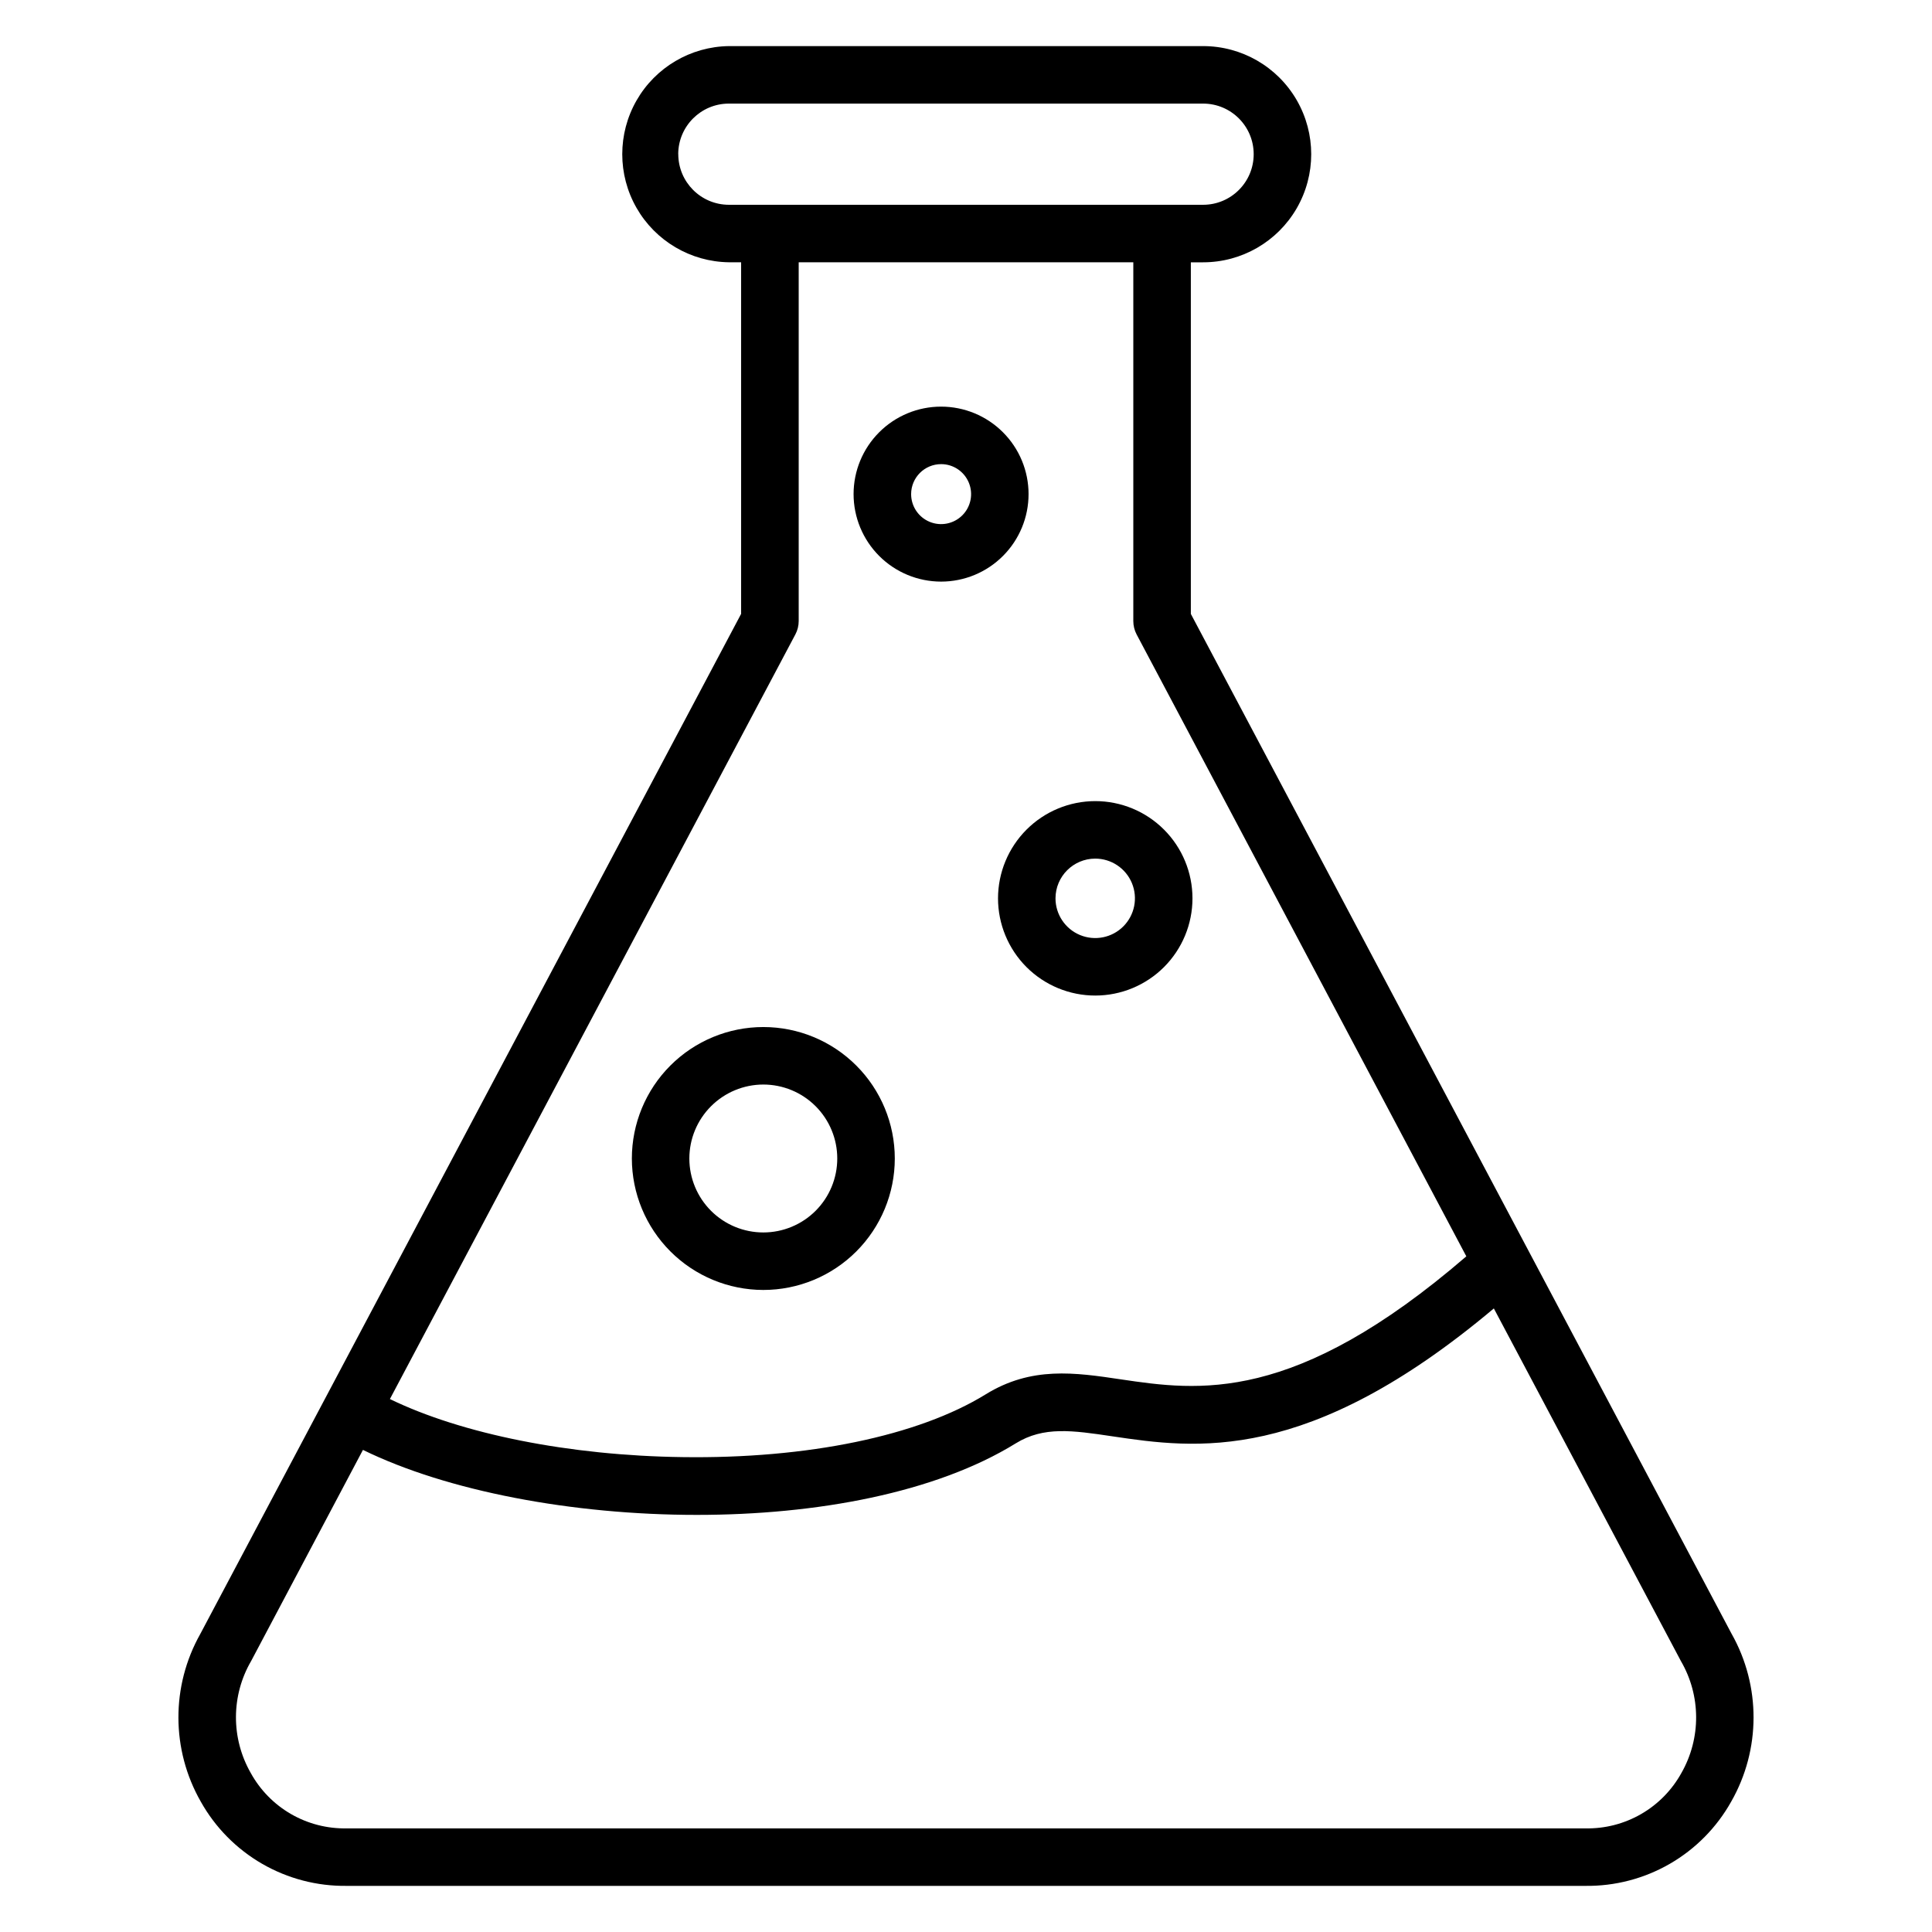 <?xml version="1.0" encoding="UTF-8"?>
<!-- Uploaded to: ICON Repo, www.iconrepo.com, Generator: ICON Repo Mixer Tools -->
<svg fill="#000000" width="800px" height="800px" version="1.1" viewBox="144 144 512 512" xmlns="http://www.w3.org/2000/svg">
 <path d="m393.41 267c3.215 0 6.109 1.941 7.336 4.91 1.23 2.969 0.551 6.387-1.723 8.656-2.273 2.273-5.691 2.953-8.66 1.723s-4.906-4.129-4.906-7.344c0.004-4.387 3.562-7.945 7.953-7.945zm0 31.133c6.148-0.004 12.043-2.449 16.387-6.801 4.348-4.352 6.785-10.246 6.781-16.395 0-6.148-2.445-12.047-6.797-16.391-4.348-4.348-10.246-6.789-16.395-6.785-6.148 0-12.043 2.445-16.391 6.793-4.348 4.348-6.789 10.242-6.789 16.391 0.004 6.152 2.449 12.047 6.797 16.395s10.246 6.789 16.395 6.793zm40.828 73.41c4.258-0.004 8.098 2.559 9.73 6.492 1.629 3.934 0.73 8.461-2.277 11.473s-7.535 3.914-11.469 2.289c-3.934-1.629-6.5-5.465-6.504-9.723 0.008-5.809 4.711-10.516 10.52-10.531zm-25.754 10.531c0.004 6.832 2.719 13.387 7.551 18.219 4.836 4.828 11.391 7.543 18.223 7.539 6.832 0 13.387-2.719 18.219-7.551 4.828-4.832 7.543-11.387 7.539-18.223-0.004-6.832-2.719-13.387-7.555-18.215-4.832-4.832-11.387-7.543-18.223-7.539-6.828 0.008-13.375 2.727-18.203 7.559-4.828 4.832-7.543 11.379-7.551 18.211zm-62.207 49.34c5.199 0 10.188 2.062 13.863 5.738s5.742 8.66 5.742 13.855c0.004 5.199-2.062 10.188-5.734 13.863-3.676 3.676-8.66 5.742-13.859 5.742-5.199 0.004-10.184-2.062-13.859-5.734-3.676-3.676-5.742-8.66-5.746-13.859 0.004-5.195 2.07-10.18 5.746-13.855 3.672-3.672 8.652-5.742 13.848-5.75zm0 54.438c9.242 0.004 18.105-3.664 24.641-10.195 6.535-6.535 10.211-15.395 10.211-24.637 0-9.238-3.668-18.102-10.203-24.637-6.531-6.535-15.395-10.207-24.637-10.207-9.238 0-18.102 3.672-24.637 10.207-6.531 6.535-10.203 15.398-10.203 24.637 0.012 9.234 3.688 18.086 10.215 24.617s15.383 10.203 24.613 10.215zm243.33 127.98c-2.5 4.539-6.191 8.312-10.68 10.902-4.488 2.594-9.602 3.91-14.781 3.805h-328.25c-5.184 0.105-10.297-1.211-14.785-3.801-4.488-2.594-8.18-6.367-10.676-10.906-5.254-9.207-5.203-20.516 0.133-29.672l29.617-55.922c22.297 10.922 55.523 17.223 88.496 17.223 31.73 0 63.23-5.828 84.512-18.961 7.391-4.562 15.027-3.434 25.59-1.863 21.918 3.25 51.703 7.637 101.1-33.887l49.57 93.438c5.336 9.156 5.387 20.465 0.137 29.672zm-234.84-301.68-107.44 202.61c19.113 9.285 47.617 14.988 77.504 15.387 33.172 0.477 62.52-5.613 80.398-16.641 12.117-7.477 23.637-5.781 35.812-3.965 20.473 3.023 45.879 6.777 91.551-32.602l-87.367-164.79c-0.582-1.098-0.887-2.324-0.887-3.566v-95.078h-88.676v95.078c0 1.246-0.305 2.469-0.895 3.566zm-31.031-127.31c0.023-7.394 6.023-13.383 13.418-13.387h125.68c7.406 0 13.406 6.004 13.406 13.41 0 7.402-6 13.406-13.406 13.406h-125.68c-7.398-0.016-13.391-6.012-13.402-13.414zm279.18 392.18-143.33-270.33v-93.176h3.25c10.234 0 19.691-5.461 24.812-14.324 5.117-8.867 5.117-19.785 0-28.652-5.121-8.863-14.578-14.324-24.812-14.324h-125.68c-10.137 0.141-19.449 5.629-24.48 14.434-5.027 8.809-5.027 19.617 0 28.422 5.031 8.805 14.344 14.293 24.48 14.434h3.25v93.176l-143.33 270.34c-7.766 13.805-7.719 30.668 0.129 44.422 3.84 6.863 9.465 12.559 16.273 16.488 6.809 3.93 14.555 5.949 22.418 5.844h328.21c7.859 0.105 15.605-1.914 22.414-5.844 6.809-3.93 12.43-9.625 16.27-16.488 7.848-13.754 7.898-30.617 0.133-44.422z" fill-rule="evenodd"/>
</svg>
